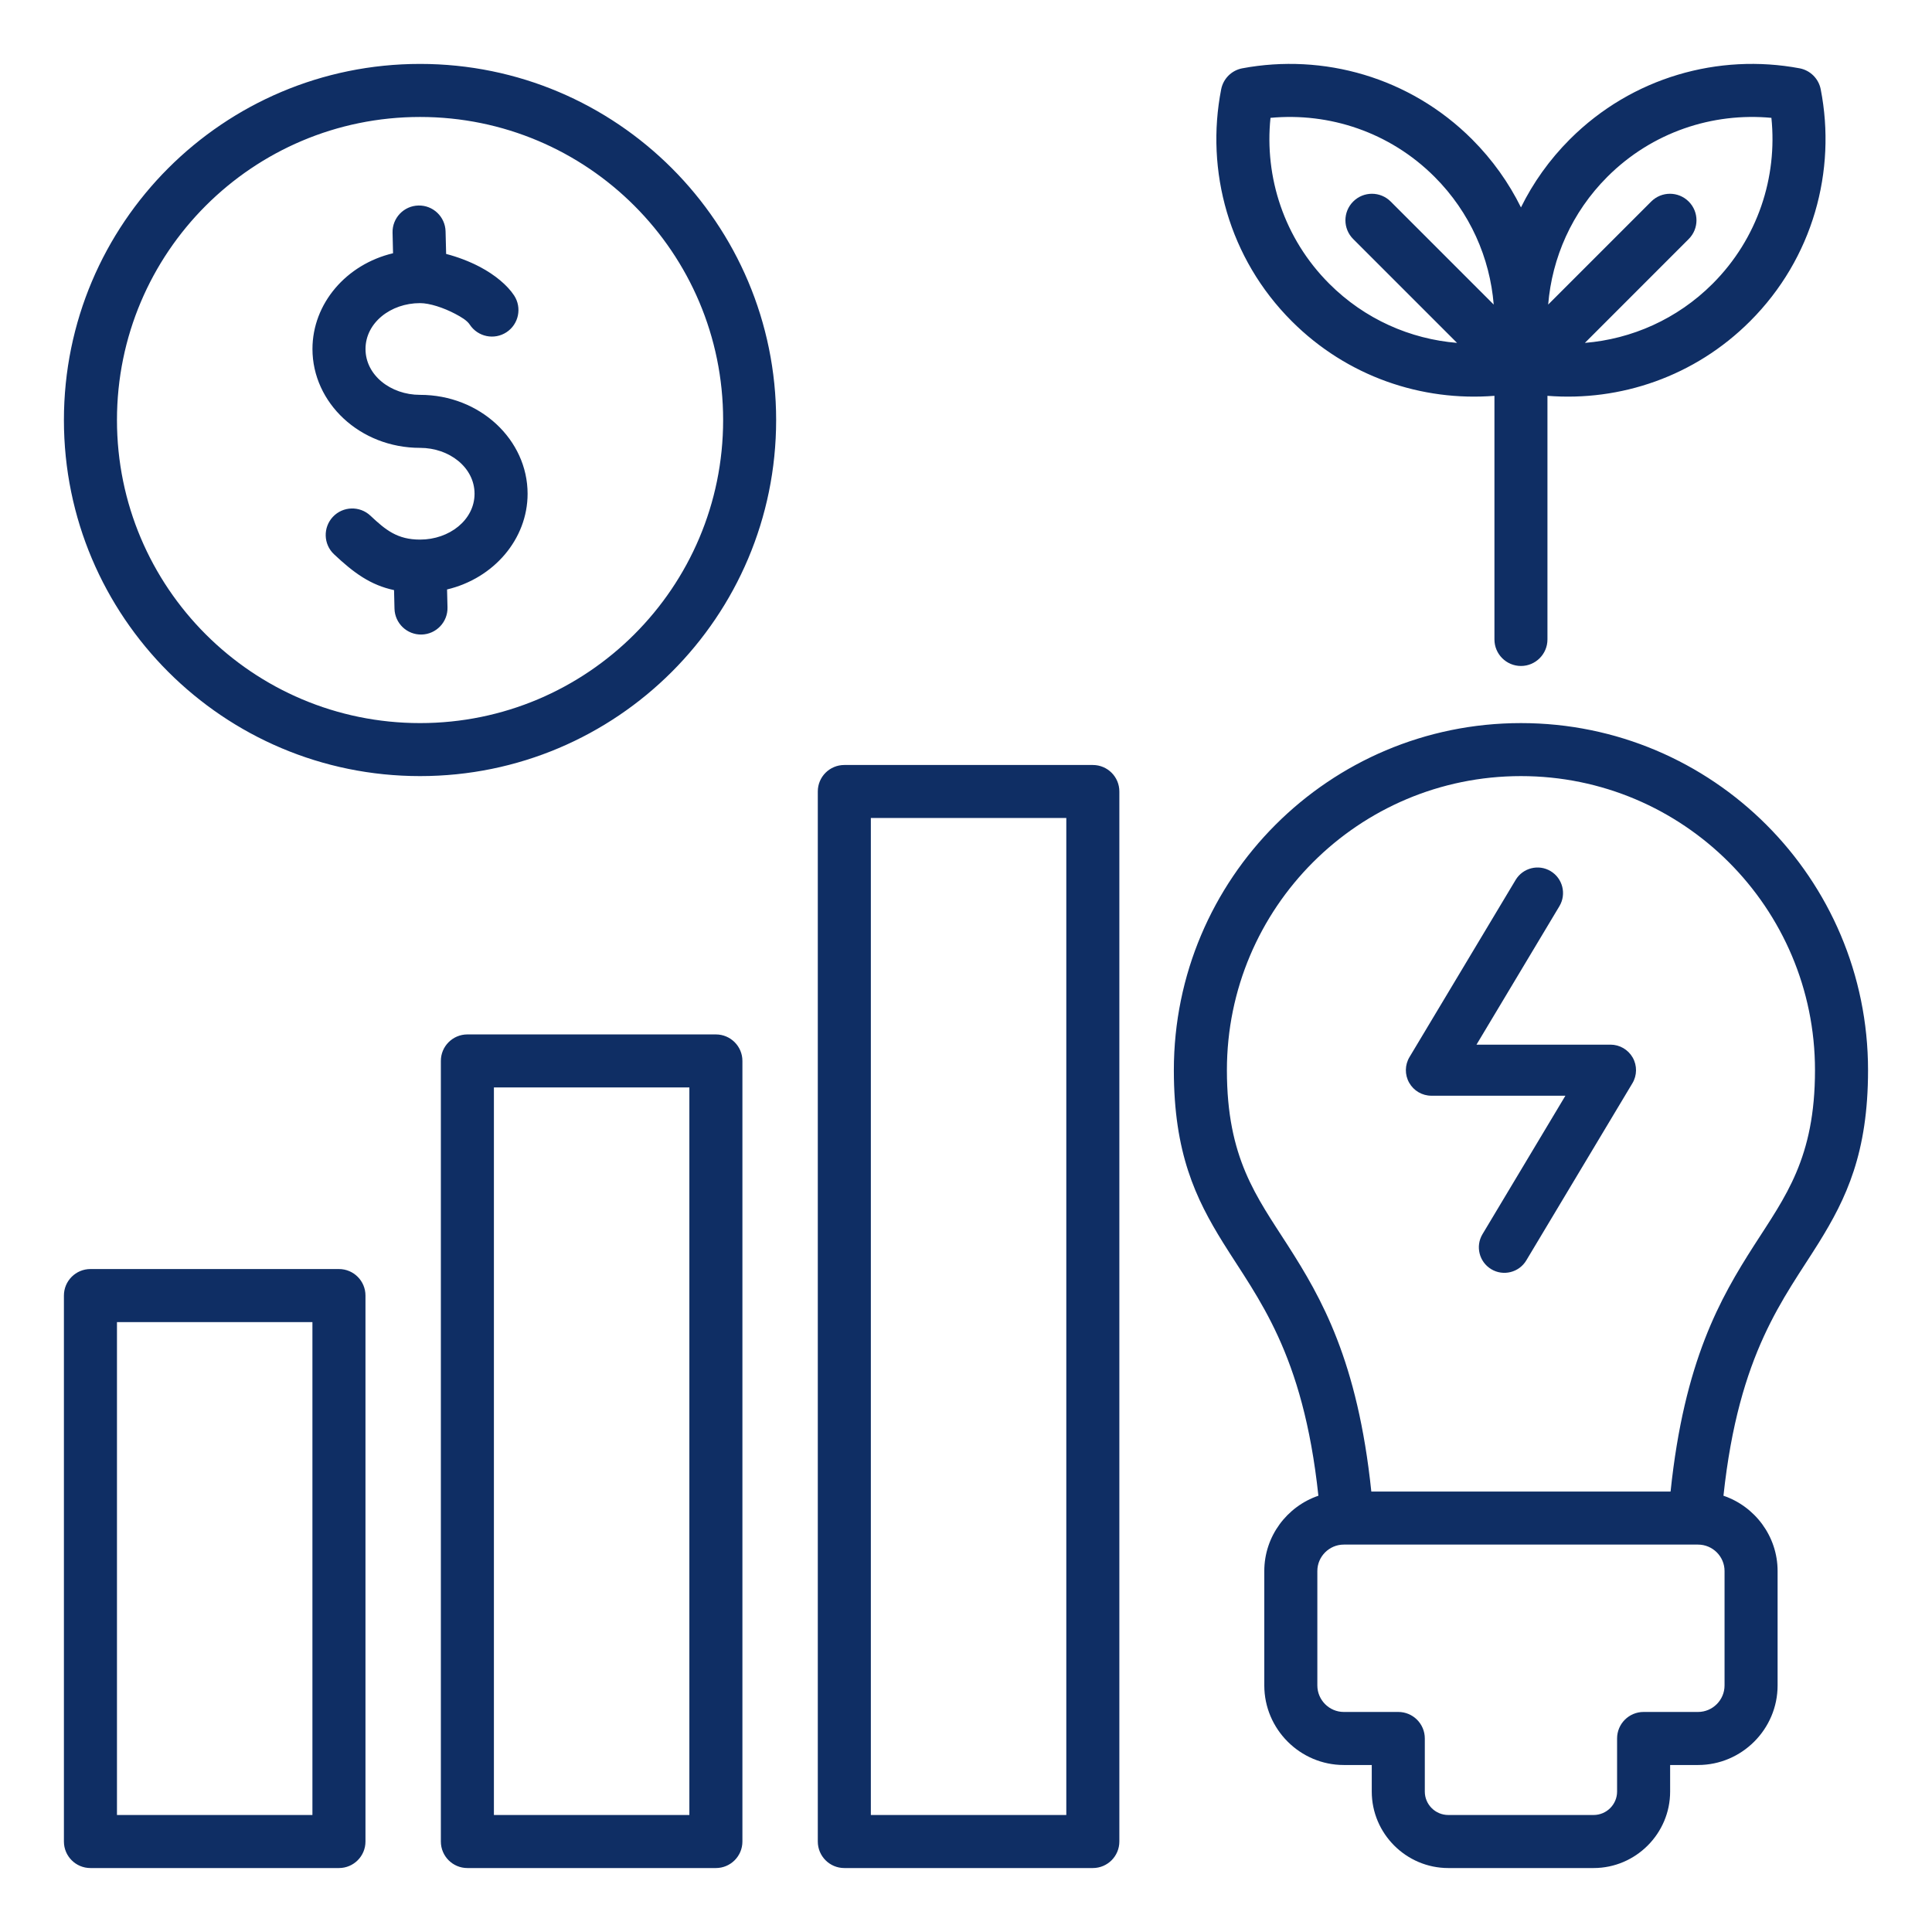 <?xml version="1.0" encoding="UTF-8"?>
<svg xmlns="http://www.w3.org/2000/svg" width="48" height="48" viewBox="0 0 48 48" fill="none">
  <path fill-rule="evenodd" clip-rule="evenodd" d="M37.129 9.834C35.325 9.977 33.472 9.359 32.093 7.98C30.529 6.416 29.944 4.24 30.34 2.218C30.392 1.953 30.6 1.747 30.865 1.697C32.871 1.322 35.022 1.911 36.573 3.461C37.081 3.97 37.486 4.542 37.788 5.153C38.089 4.542 38.494 3.97 39.002 3.461C40.553 1.911 42.704 1.322 44.71 1.697C44.975 1.747 45.183 1.953 45.235 2.218C45.631 4.24 45.046 6.416 43.481 7.98C42.103 9.359 40.25 9.977 38.446 9.834V15.887C38.446 16.25 38.151 16.546 37.788 16.546C37.424 16.546 37.129 16.25 37.129 15.887V9.834ZM37.111 7.567C37.016 6.409 36.526 5.278 35.641 4.393C34.527 3.279 33.022 2.791 31.565 2.928C31.413 4.399 31.899 5.923 33.025 7.049C33.91 7.934 35.042 8.424 36.2 8.519L33.62 5.939C33.362 5.682 33.362 5.264 33.62 5.007C33.877 4.75 34.294 4.75 34.551 5.007L37.111 7.567ZM39.376 8.519C40.533 8.424 41.665 7.934 42.55 7.049C43.675 5.923 44.162 4.399 44.01 2.928C42.553 2.791 41.048 3.279 39.934 4.393C39.049 5.278 38.559 6.409 38.464 7.567L41.024 5.007C41.281 4.75 41.698 4.75 41.955 5.007C42.213 5.264 42.213 5.682 41.955 5.939L39.376 8.519ZM32.755 37.161C32.375 33.595 31.25 32.262 30.39 30.879C29.704 29.775 29.164 28.645 29.164 26.588C29.164 21.827 33.024 17.965 37.788 17.965C42.549 17.965 46.411 21.827 46.411 26.588C46.411 28.645 45.871 29.775 45.185 30.879C44.325 32.262 43.2 33.595 42.819 37.161C43.599 37.426 44.164 38.167 44.164 39.032V41.874C44.164 42.961 43.275 43.851 42.187 43.851H41.494V44.512C41.494 45.555 40.639 46.411 39.593 46.411H35.982C34.936 46.411 34.081 45.555 34.081 44.512V43.851H33.386C32.301 43.851 31.411 42.962 31.411 41.874V39.032C31.411 38.167 31.976 37.426 32.755 37.161ZM41.505 37.057C41.844 33.809 42.745 32.245 43.578 30.944C44.359 29.726 45.093 28.775 45.093 26.588C45.093 22.554 41.822 19.282 37.788 19.282C33.752 19.282 30.482 22.554 30.482 26.588C30.482 28.775 31.216 29.726 31.997 30.944C32.83 32.245 33.731 33.809 34.07 37.057H41.505ZM37.92 31.315C37.74 31.615 37.35 31.713 37.05 31.533C36.75 31.353 36.652 30.963 36.832 30.663L38.892 27.223H35.563C35.334 27.223 35.124 27.1 35.011 26.901C34.898 26.702 34.901 26.458 35.019 26.262L37.655 21.862C37.835 21.561 38.225 21.463 38.525 21.643C38.825 21.823 38.923 22.213 38.743 22.514L36.683 25.954H40.012C40.24 25.954 40.451 26.077 40.564 26.275C40.677 26.474 40.674 26.718 40.556 26.914L37.92 31.315ZM33.386 38.375C33.025 38.375 32.729 38.671 32.729 39.032V41.874C32.729 42.236 33.025 42.533 33.386 42.533H34.74C35.104 42.533 35.399 42.828 35.399 43.192V44.512C35.399 44.832 35.661 45.093 35.982 45.093H39.593C39.913 45.093 40.176 44.832 40.176 44.512V43.192C40.176 42.828 40.471 42.533 40.835 42.533H42.187C42.55 42.533 42.846 42.236 42.846 41.874V39.032C42.846 38.67 42.55 38.375 42.187 38.375H33.386ZM10.436 1.588C15.322 1.588 19.283 5.549 19.283 10.436C19.283 15.322 15.322 19.282 10.436 19.282C5.549 19.282 1.588 15.322 1.588 10.436C1.588 5.549 5.549 1.588 10.436 1.588ZM10.436 2.906C6.277 2.906 2.906 6.277 2.906 10.436C2.906 14.594 6.277 17.965 10.436 17.965C14.594 17.965 17.966 14.594 17.966 10.436C17.966 6.277 14.594 2.906 10.436 2.906ZM9.765 6.292L9.753 5.78C9.744 5.417 10.032 5.114 10.396 5.106C10.759 5.097 11.061 5.385 11.07 5.748L11.084 6.309C11.363 6.381 11.659 6.492 11.925 6.632C12.295 6.828 12.603 7.083 12.773 7.341C12.972 7.645 12.888 8.054 12.584 8.254C12.28 8.454 11.871 8.369 11.671 8.065C11.602 7.96 11.46 7.877 11.309 7.797C11.019 7.644 10.673 7.531 10.436 7.531C9.706 7.531 9.081 8.019 9.081 8.671C9.081 9.322 9.706 9.81 10.436 9.81C11.931 9.81 13.108 10.931 13.108 12.267C13.108 13.393 12.269 14.369 11.107 14.645L11.118 15.09C11.127 15.453 10.839 15.756 10.476 15.765C10.112 15.774 9.81 15.486 9.801 15.122L9.79 14.661C9.206 14.537 8.788 14.232 8.299 13.771C8.034 13.522 8.022 13.105 8.271 12.84C8.521 12.575 8.938 12.563 9.203 12.812C9.584 13.171 9.874 13.406 10.436 13.406C11.165 13.406 11.79 12.917 11.79 12.267C11.79 11.615 11.165 11.127 10.436 11.127C8.94 11.127 7.763 10.006 7.763 8.671C7.763 7.542 8.603 6.567 9.765 6.292ZM9.08 32.188V45.752C9.08 46.116 8.785 46.411 8.421 46.411H2.247C1.883 46.411 1.588 46.116 1.588 45.752V32.188C1.588 31.824 1.883 31.529 2.247 31.529H8.421C8.785 31.529 9.08 31.824 9.08 32.188ZM7.762 32.847H2.906V45.093H7.762V32.847ZM18.445 26.358V45.752C18.445 46.116 18.15 46.411 17.786 46.411H11.612C11.248 46.411 10.953 46.116 10.953 45.752V26.358C10.953 25.995 11.248 25.7 11.612 25.7H17.786C18.15 25.7 18.445 25.995 18.445 26.358ZM17.127 27.017H12.271V45.093H17.127V27.017ZM27.81 19.664V45.752C27.81 46.116 27.515 46.411 27.151 46.411H20.977C20.613 46.411 20.318 46.116 20.318 45.752V19.664C20.318 19.3 20.613 19.006 20.977 19.006H27.151C27.515 19.006 27.81 19.3 27.81 19.664ZM26.492 20.323H21.636V45.093H26.492V20.323Z" fill="#0F2E64"></path>
</svg>
